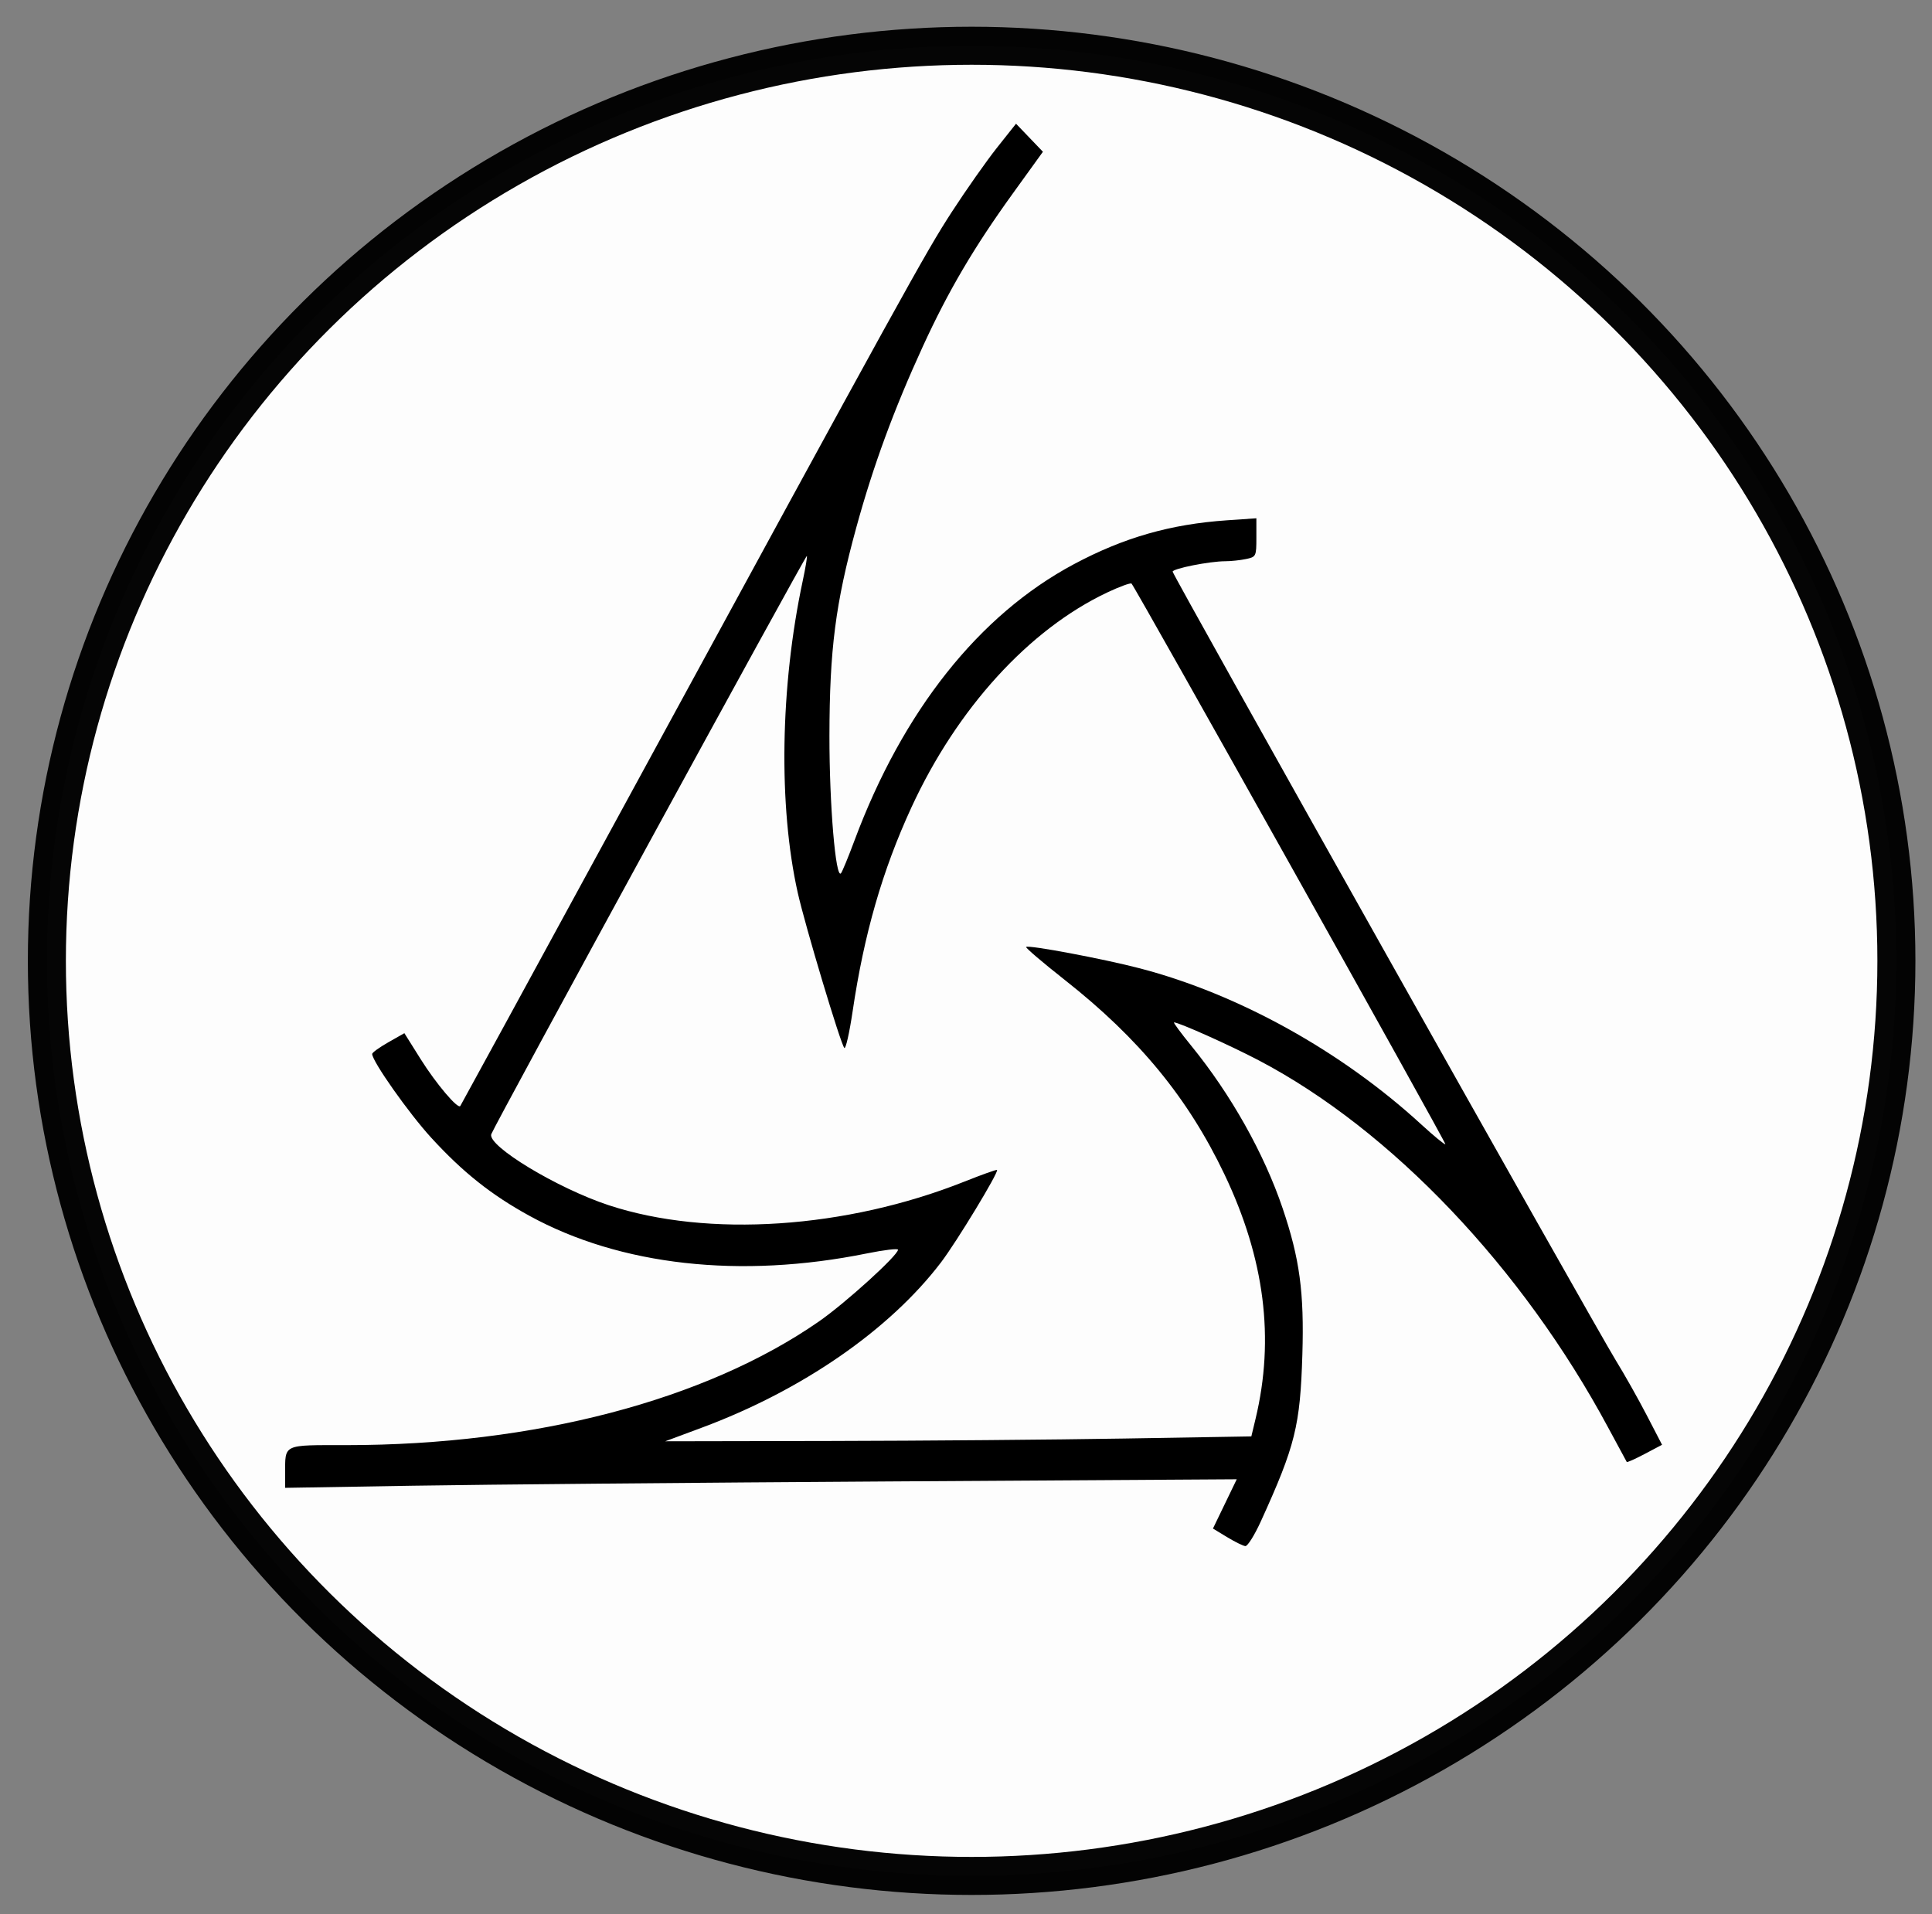 <?xml version="1.0" encoding="UTF-8" standalone="no"?>
<svg
   xmlns:dc="http://purl.org/dc/elements/1.1/"
   xmlns:cc="http://creativecommons.org/ns#"
   xmlns:rdf="http://www.w3.org/1999/02/22-rdf-syntax-ns#"
   xmlns:svg="http://www.w3.org/2000/svg"
   xmlns="http://www.w3.org/2000/svg"
   xmlns:sodipodi="http://sodipodi.sourceforge.net/DTD/sodipodi-0.dtd"
   xmlns:inkscape="http://www.inkscape.org/namespaces/inkscape"
   version="1.1"
   id="svg64"
   width="436"
   height="432"
   viewBox="0 0 436 432"
   sodipodi:docname="Logo.svg"
   inkscape:version="1.0.2 (e86c870879, 2021-01-15)"
   inkscape:export-filename="/home/user/Pictures/Website/Astrals/Logo.png"
   inkscape:export-xdpi="400"
   inkscape:export-ydpi="400">
  <rect x="0" y="0" width="436" height="432" fill="#808080" stroke="none"/>
  <defs
     id="defs68" />
  <sodipodi:namedview
     pagecolor="#ffffff"
     bordercolor="#666666"
     borderopacity="1"
     objecttolerance="10"
     gridtolerance="10"
     guidetolerance="10"
     inkscape:pageopacity="0"
     inkscape:pageshadow="2"
     inkscape:window-width="1920"
     inkscape:window-height="881"
     id="namedview66"
     showgrid="false"
     inkscape:zoom="1.1752376"
     inkscape:cx="99.526833"
     inkscape:cy="214.7519"
     inkscape:window-x="0"
     inkscape:window-y="30"
     inkscape:window-maximized="1"
     inkscape:current-layer="layer1"
     inkscape:document-rotation="0" />
  <g
     inkscape:groupmode="layer"
     id="layer2"
     inkscape:label="Image 2">
    <ellipse
       style="opacity:0.98;fill:#ffffff;fill-opacity:1;stroke:#000000;stroke-width:8.582;stroke-miterlimit:4;stroke-dasharray:none;stroke-opacity:1;image-rendering:auto"
       id="path11"
       ry="206.535"
       rx="208.695"
       cy="216.861"
       cx="219.271" />
  </g>
  <g
     inkscape:groupmode="layer"
     id="layer1"
     inkscape:label="Image 1">
    <path
       style="fill:#000000;stroke-width:0.772"
       d="m 276.928,346.934 -3.197,-1.943 2.684,-5.56 2.684,-5.56 -78.471,0.488 c -43.159,0.269 -91.48,0.703 -107.381,0.966 l -28.91,0.478 0.01,-3.044 c 0.024,-6.948 -0.726,-6.592 13.872,-6.595 42.354,-0.01 80.955,-10.115 106.584,-27.906 5.971,-4.145 17.851,-14.926 17.851,-16.2 0,-0.321 -3.146,0.054 -6.991,0.833 -28.571,5.789 -55.708,2.762 -76.221,-8.504 -8.584,-4.715 -14.985,-9.805 -22.107,-17.582 -5.076,-5.542 -13.346,-17.273 -13.346,-18.93 0,-0.309 1.635,-1.491 3.634,-2.625 l 3.634,-2.063 3.667,5.848 c 3.452,5.506 8.385,11.344 8.949,10.591 0.14,-0.187 16.188,-29.614 35.662,-65.393 64.786,-119.029 69.345,-127.29 75.271,-136.414 3.239,-4.987 7.823,-11.505 10.186,-14.483 l 4.296,-5.415 3.035,3.166 3.035,3.166 -6.742,9.345 c -8.83,12.239 -14.581,22.011 -20.35,34.578 -6.522,14.206 -11.22,26.996 -15.041,40.95 -4.683,17.1 -6.017,27.472 -6.043,46.97 -0.021,15.481 1.406,32.45 2.605,30.999 0.292,-0.353 1.654,-3.657 3.027,-7.343 10.916,-29.302 28.127,-50.987 49.536,-62.414 11.271,-6.016 21.781,-9.029 34.565,-9.908 l 6.614,-0.455 v 4.355 c 0,4.247 -0.059,4.367 -2.362,4.848 -1.299,0.271 -3.397,0.493 -4.662,0.493 -3.507,0 -11.872,1.659 -11.872,2.354 0,0.763 95.155,170.128 100.024,178.031 1.941,3.15 5.08,8.722 6.977,12.38 l 3.448,6.652 -3.903,2.063 c -2.146,1.135 -3.976,1.951 -4.064,1.813 -0.089,-0.138 -1.972,-3.621 -4.184,-7.741 -19.392,-36.112 -48.981,-67.22 -78.843,-82.889 -6.518,-3.42 -18.029,-8.579 -19.143,-8.579 -0.223,0 1.546,2.395 3.93,5.323 8.902,10.928 16.407,24.287 20.586,36.647 3.845,11.371 4.87,18.956 4.449,32.94 -0.486,16.153 -1.594,20.617 -9.347,37.652 -1.431,3.144 -3.014,5.681 -3.518,5.638 -0.504,-0.043 -2.355,-0.953 -4.114,-2.022 z m -23.257,-22.258 28.722,-0.48 0.946,-3.943 c 4.353,-18.141 2.063,-36.172 -7.009,-55.196 -8.205,-17.207 -19.247,-30.655 -36.016,-43.865 -4.981,-3.924 -8.915,-7.283 -8.742,-7.463 0.491,-0.512 17.502,2.69 25.728,4.843 22.263,5.826 45.449,18.701 63.487,35.255 2.826,2.593 5.254,4.585 5.396,4.425 0.234,-0.264 -69.905,-125.573 -70.823,-126.531 -0.216,-0.225 -2.688,0.676 -5.492,2.002 -17.666,8.357 -33.906,26.191 -44.2,48.54 -6.532,14.181 -10.671,28.542 -13.251,45.976 -0.726,4.903 -1.571,8.629 -1.879,8.279 -0.86,-0.977 -8.842,-27.58 -10.509,-35.029 -4.39,-19.606 -3.96,-46.547 1.122,-70.383 0.636,-2.982 1.057,-5.519 0.936,-5.637 -0.245,-0.24 -70.58,128.65 -71.224,130.52 -0.911,2.644 14.917,12.212 26.518,16.031 22.406,7.375 53.581,5.297 80.308,-5.352 3.905,-1.556 7.195,-2.73 7.311,-2.609 0.443,0.463 -9.1,16.209 -12.647,20.867 -11.594,15.226 -31.321,28.864 -53.917,37.277 l -8.314,3.095 37.414,-0.07 c 20.577,-0.039 50.338,-0.287 66.135,-0.551 z"
       id="path76" />
  </g>
</svg>
